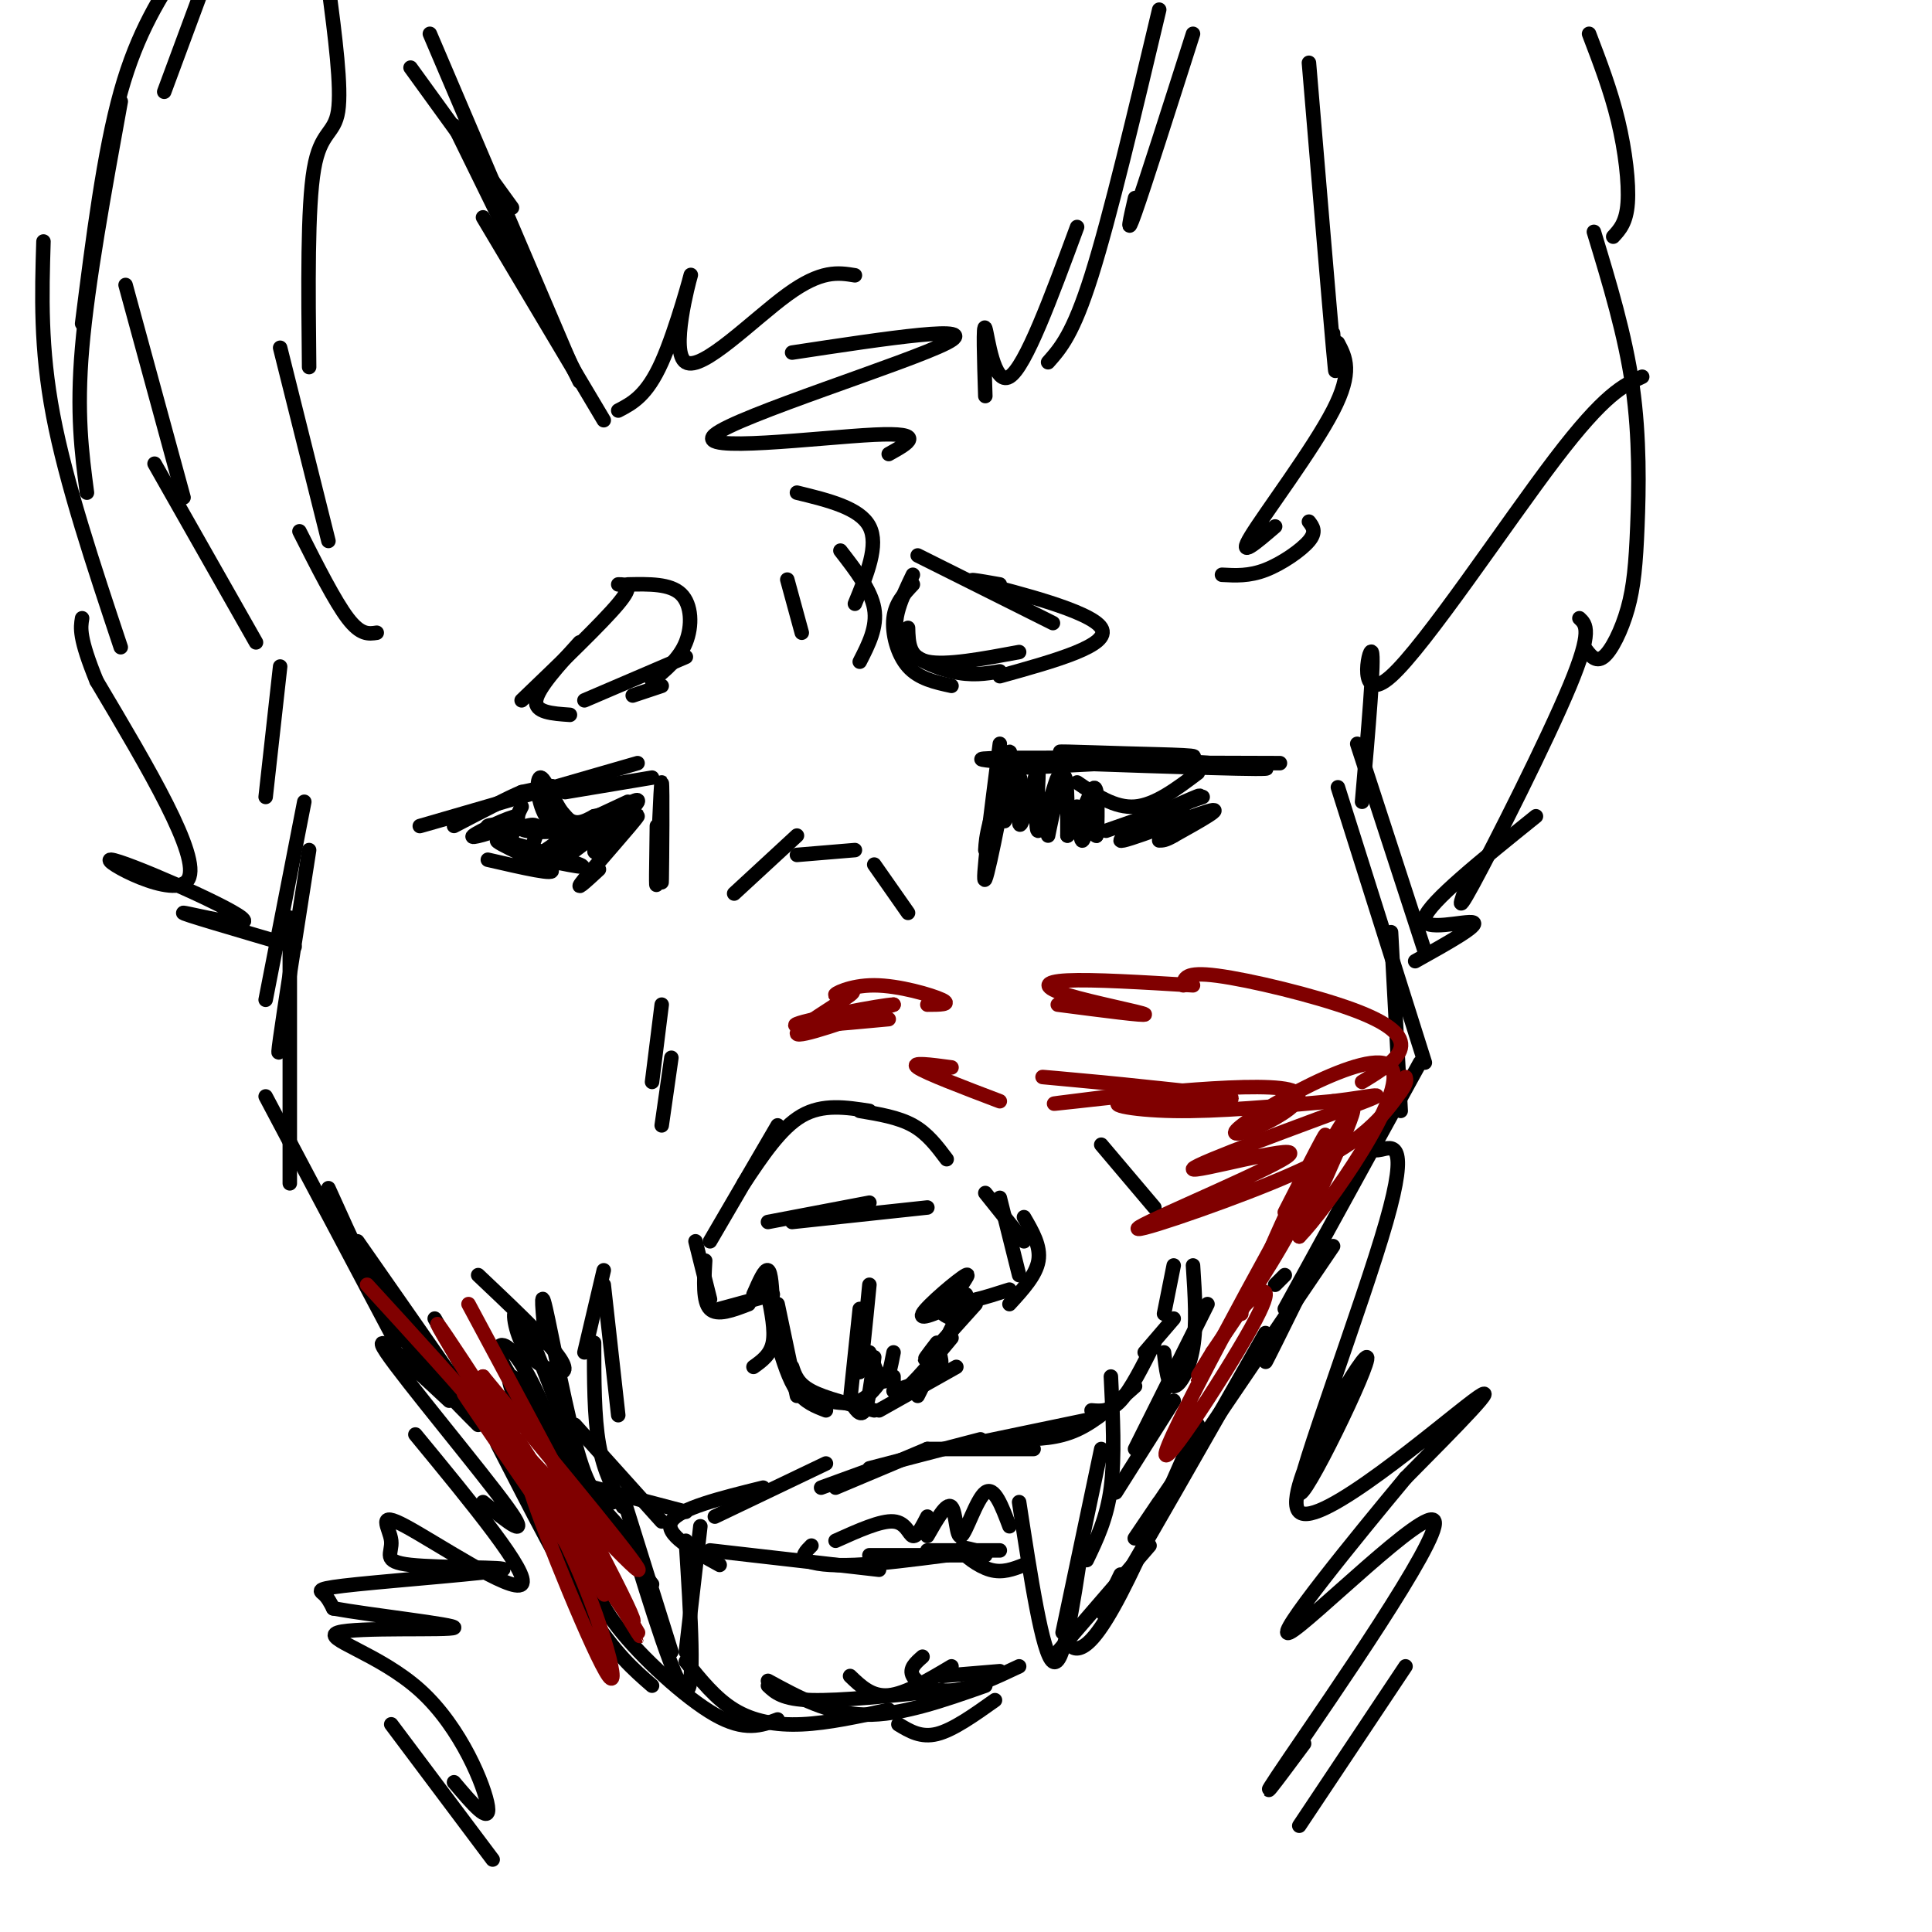 <svg viewBox='0 0 400 400' version='1.1' xmlns='http://www.w3.org/2000/svg' xmlns:xlink='http://www.w3.org/1999/xlink'><g fill='none' stroke='#000000' stroke-width='3' stroke-linecap='round' stroke-linejoin='round'><path d='M207,154c-1.911,14.889 -3.822,29.778 -3,28c0.822,-1.778 4.378,-20.222 5,-25c0.622,-4.778 -1.689,4.111 -4,13'/><path d='M205,170c-0.833,3.167 -0.917,4.583 -1,6'/><path d='M211,158c-5.333,-0.417 -10.667,-0.833 -6,-1c4.667,-0.167 19.333,-0.083 34,0'/><path d='M222,158c-9.218,0.626 -18.435,1.251 -12,1c6.435,-0.251 28.523,-1.379 35,-2c6.477,-0.621 -2.656,-0.733 -12,-1c-9.344,-0.267 -18.900,-0.687 -10,0c8.900,0.687 36.257,2.482 39,3c2.743,0.518 -19.129,-0.241 -41,-1'/><path d='M221,158c0.500,-0.167 22.250,-0.083 44,0'/><path d='M223,162c3.917,2.667 7.833,5.333 12,5c4.167,-0.333 8.583,-3.667 13,-7'/><path d='M137,166c-0.030,9.685 -0.060,19.369 0,16c0.060,-3.369 0.208,-19.792 0,-20c-0.208,-0.208 -0.774,15.798 -1,20c-0.226,4.202 -0.113,-3.399 0,-11'/><path d='M135,161c0.000,0.000 -18.000,3.000 -18,3'/><path d='M132,158c-21.733,6.267 -43.467,12.533 -45,13c-1.533,0.467 17.133,-4.867 24,-7c6.867,-2.133 1.933,-1.067 -3,0'/><path d='M108,164c-2.833,1.167 -8.417,4.083 -14,7'/><path d='M108,167c-1.083,2.167 -2.167,4.333 1,5c3.167,0.667 10.583,-0.167 18,-1'/><path d='M115,173c0.000,0.000 15.000,-7.000 15,-7'/><path d='M101,178c7.315,1.685 14.631,3.369 13,2c-1.631,-1.369 -12.208,-5.792 -11,-6c1.208,-0.208 14.202,3.798 17,5c2.798,1.202 -4.601,-0.399 -12,-2'/><path d='M189,121c-1.822,1.933 -3.644,3.867 -4,7c-0.356,3.133 0.756,7.467 3,10c2.244,2.533 5.622,3.267 9,4'/><path d='M188,130c0.083,3.083 0.167,6.167 4,7c3.833,0.833 11.417,-0.583 19,-2'/><path d='M207,139c-2.933,0.489 -5.867,0.978 -10,0c-4.133,-0.978 -9.467,-3.422 -11,-7c-1.533,-3.578 0.733,-8.289 3,-13'/><path d='M190,115c0.000,0.000 28.000,14.000 28,14'/><path d='M207,121c-4.400,-0.778 -8.800,-1.556 -3,0c5.800,1.556 21.800,5.444 24,9c2.200,3.556 -9.400,6.778 -21,10'/><path d='M131,144c0.000,0.000 6.000,-2.000 6,-2'/><path d='M121,145c0.000,0.000 21.000,-9.000 21,-9'/><path d='M135,141c2.822,-2.311 5.644,-4.622 7,-8c1.356,-3.378 1.244,-7.822 -1,-10c-2.244,-2.178 -6.622,-2.089 -11,-2'/><path d='M128,121c1.667,0.000 3.333,0.000 0,4c-3.333,4.000 -11.667,12.000 -20,20'/><path d='M120,133c-4.333,4.750 -8.667,9.500 -9,12c-0.333,2.500 3.333,2.750 7,3'/><path d='M152,185c0.000,0.000 13.000,-12.000 13,-12'/><path d='M165,177c0.000,0.000 12.000,-1.000 12,-1'/><path d='M181,179c0.000,0.000 7.000,10.000 7,10'/><path d='M137,208c0.000,0.000 -2.000,16.000 -2,16'/><path d='M139,219c0.000,0.000 -2.000,14.000 -2,14'/><path d='M147,257c0.000,0.000 14.000,-24.000 14,-24'/><path d='M154,245c3.833,-5.750 7.667,-11.500 12,-14c4.333,-2.500 9.167,-1.750 14,-1'/><path d='M178,230c4.000,0.667 8.000,1.333 11,3c3.000,1.667 5.000,4.333 7,7'/><path d='M159,253c0.000,0.000 21.000,-4.000 21,-4'/><path d='M164,253c0.000,0.000 28.000,-3.000 28,-3'/><path d='M144,257c0.000,0.000 3.000,12.000 3,12'/><path d='M146,261c-0.250,4.250 -0.500,8.500 1,10c1.500,1.500 4.750,0.250 8,-1'/><path d='M149,271c0.000,0.000 11.000,-3.000 11,-3'/><path d='M159,268c0.750,3.750 1.500,7.500 1,10c-0.500,2.500 -2.250,3.750 -4,5'/><path d='M161,270c0.000,0.000 4.000,19.000 4,19'/><path d='M164,283c0.583,1.750 1.167,3.500 4,5c2.833,1.500 7.917,2.750 13,4'/><path d='M176,290c1.083,1.750 2.167,3.500 3,2c0.833,-1.500 1.417,-6.250 2,-11'/><path d='M180,280c1.083,3.000 2.167,6.000 3,6c0.833,0.000 1.417,-3.000 2,-6'/><path d='M182,292c0.000,0.000 16.000,-9.000 16,-9'/><path d='M185,285c0.000,2.167 0.000,4.333 2,3c2.000,-1.333 6.000,-6.167 10,-11'/><path d='M194,278c-1.667,2.167 -3.333,4.333 -2,3c1.333,-1.333 5.667,-6.167 10,-11'/><path d='M204,247c0.000,0.000 8.000,10.000 8,10'/><path d='M207,248c0.000,0.000 4.000,16.000 4,16'/><path d='M212,252c1.750,3.000 3.500,6.000 3,9c-0.500,3.000 -3.250,6.000 -6,9'/><path d='M209,267c-5.196,1.667 -10.393,3.333 -11,2c-0.607,-1.333 3.375,-5.667 2,-5c-1.375,0.667 -8.107,6.333 -9,8c-0.893,1.667 4.054,-0.667 9,-3'/><path d='M200,268c-2.250,1.083 -4.500,2.167 -5,3c-0.500,0.833 0.750,1.417 2,2'/><path d='M200,269c0.000,0.000 -10.000,20.000 -10,20'/><path d='M194,279c0.750,1.750 1.500,3.500 0,5c-1.500,1.500 -5.250,2.750 -9,4'/><path d='M183,285c-1.500,2.083 -3.000,4.167 -5,5c-2.000,0.833 -4.500,0.417 -7,0'/><path d='M176,290c0.000,0.000 2.000,-19.000 2,-19'/><path d='M178,272c-0.167,6.500 -0.333,13.000 0,12c0.333,-1.000 1.167,-9.500 2,-18'/><path d='M156,268c1.167,-2.667 2.333,-5.333 3,-5c0.667,0.333 0.833,3.667 1,7'/><path d='M159,267c0.000,0.000 2.000,11.000 2,11'/><path d='M161,278c1.167,3.833 2.333,7.667 4,10c1.667,2.333 3.833,3.167 6,4'/><path d='M170,308c0.000,0.000 11.000,-4.000 11,-4'/><path d='M173,308c0.000,0.000 19.000,-8.000 19,-8'/><path d='M180,304c0.000,0.000 23.000,-6.000 23,-6'/><path d='M192,300c0.000,0.000 22.000,0.000 22,0'/><path d='M201,299c0.000,0.000 24.000,-5.000 24,-5'/><path d='M211,298c4.000,-0.083 8.000,-0.167 12,-2c4.000,-1.833 8.000,-5.417 12,-9'/><path d='M226,292c1.917,0.167 3.833,0.333 6,-2c2.167,-2.333 4.583,-7.167 7,-12'/><path d='M237,280c0.000,0.000 6.000,-7.000 6,-7'/><path d='M241,272c0.000,0.000 2.000,-10.000 2,-10'/><path d='M228,237c0.000,0.000 11.000,13.000 11,13'/><path d='M125,263c0.000,0.000 -4.000,17.000 -4,17'/><path d='M125,266c0.000,0.000 3.000,27.000 3,27'/><path d='M230,285c0.417,8.333 0.833,16.667 0,23c-0.833,6.333 -2.917,10.667 -5,15'/><path d='M228,300c0.000,0.000 -8.000,38.000 -8,38'/><path d='M224,320c-1.917,12.750 -3.833,25.500 -6,24c-2.167,-1.500 -4.583,-17.250 -7,-33'/><path d='M209,316c-1.577,-4.190 -3.155,-8.381 -5,-7c-1.845,1.381 -3.958,8.333 -5,9c-1.042,0.667 -1.012,-4.952 -2,-6c-0.988,-1.048 -2.994,2.476 -5,6'/><path d='M192,314c-1.089,2.111 -2.178,4.222 -3,4c-0.822,-0.222 -1.378,-2.778 -4,-3c-2.622,-0.222 -7.311,1.889 -12,4'/><path d='M171,303c0.000,0.000 -23.000,11.000 -23,11'/><path d='M158,308c-8.750,2.167 -17.500,4.333 -19,7c-1.500,2.667 4.250,5.833 10,9'/><path d='M147,321c0.000,0.000 35.000,4.000 35,4'/><path d='M168,320c-1.111,1.111 -2.222,2.222 -1,3c1.222,0.778 4.778,1.222 10,1c5.222,-0.222 12.111,-1.111 19,-2'/><path d='M180,322c0.000,0.000 24.000,0.000 24,0'/><path d='M192,321c0.000,0.000 15.000,0.000 15,0'/><path d='M202,321c-1.778,-0.467 -3.556,-0.933 -3,0c0.556,0.933 3.444,3.267 6,4c2.556,0.733 4.778,-0.133 7,-1'/><path d='M231,309c0.000,0.000 12.000,-19.000 12,-19'/><path d='M235,300c0.000,0.000 15.000,-30.000 15,-30'/><path d='M241,280c0.400,3.467 0.800,6.933 2,7c1.200,0.067 3.200,-3.267 4,-8c0.800,-4.733 0.400,-10.867 0,-17'/><path d='M142,313c0.000,0.000 -19.000,-5.000 -19,-5'/><path d='M137,315c0.000,0.000 -18.000,-20.000 -18,-20'/><path d='M129,312c-2.000,-3.667 -4.000,-7.333 -5,-13c-1.000,-5.667 -1.000,-13.333 -1,-21'/><path d='M129,317c0.000,0.000 -18.000,-20.000 -18,-20'/><path d='M124,309c-1.417,0.500 -2.833,1.000 -5,-2c-2.167,-3.000 -5.083,-9.500 -8,-16'/><path d='M116,300c1.171,1.928 2.342,3.856 1,3c-1.342,-0.856 -5.197,-4.497 -8,-9c-2.803,-4.503 -4.556,-9.868 -3,-9c1.556,0.868 6.420,7.970 6,8c-0.420,0.030 -6.123,-7.013 -8,-11c-1.877,-3.987 0.072,-4.920 3,-1c2.928,3.920 6.837,12.691 7,15c0.163,2.309 -3.418,-1.846 -7,-6'/><path d='M107,290c0.422,-0.356 4.978,1.756 8,5c3.022,3.244 4.511,7.622 6,12'/><path d='M125,315c0.000,0.000 10.000,13.000 10,13'/><path d='M122,312c0.000,0.000 1.000,2.000 1,2'/><path d='M127,311c-2.178,-0.200 -4.356,-0.400 -7,-9c-2.644,-8.600 -5.756,-25.600 -7,-31c-1.244,-5.400 -0.622,0.800 0,7'/><path d='M116,290c1.392,4.706 2.784,9.412 1,5c-1.784,-4.412 -6.743,-17.942 -9,-22c-2.257,-4.058 -1.811,1.356 0,5c1.811,3.644 4.988,5.520 7,6c2.012,0.480 2.861,-0.434 0,-4c-2.861,-3.566 -9.430,-9.783 -16,-16'/><path d='M63,166c0.000,0.000 -8.000,41.000 -8,41'/><path d='M64,176c-2.583,16.500 -5.167,33.000 -6,39c-0.833,6.000 0.083,1.500 1,-3'/><path d='M60,197c0.000,-5.500 0.000,-11.000 0,-3c0.000,8.000 0.000,29.500 0,51'/><path d='M55,227c0.000,0.000 27.000,51.000 27,51'/><path d='M68,246c4.917,10.917 9.833,21.833 15,30c5.167,8.167 10.583,13.583 16,19'/><path d='M74,257c0.000,0.000 37.000,53.000 37,53'/><path d='M90,273c0.000,0.000 35.000,62.000 35,62'/><path d='M103,299c6.833,13.333 13.667,26.667 19,35c5.333,8.333 9.167,11.667 13,15'/><path d='M122,323c0.600,3.933 1.200,7.867 6,14c4.800,6.133 13.800,14.467 20,18c6.200,3.533 9.600,2.267 13,1'/><path d='M142,344c3.067,3.822 6.133,7.644 10,10c3.867,2.356 8.533,3.244 14,3c5.467,-0.244 11.733,-1.622 18,-3'/><path d='M159,349c1.500,1.417 3.000,2.833 9,3c6.000,0.167 16.500,-0.917 27,-2'/><path d='M159,348c6.250,3.417 12.500,6.833 20,7c7.500,0.167 16.250,-2.917 25,-6'/><path d='M176,347c2.250,2.167 4.500,4.333 8,4c3.500,-0.333 8.250,-3.167 13,-6'/><path d='M129,310c0.000,0.000 10.000,32.000 10,32'/><path d='M130,317c5.000,16.333 10.000,32.667 12,33c2.000,0.333 1.000,-15.333 0,-31'/><path d='M142,342c0.000,0.000 3.000,-26.000 3,-26'/><path d='M186,357c2.333,1.417 4.667,2.833 8,2c3.333,-0.833 7.667,-3.917 12,-7'/><path d='M195,347c0.000,0.000 12.000,-1.000 12,-1'/><path d='M191,343c-1.422,1.244 -2.844,2.489 -2,4c0.844,1.511 3.956,3.289 8,3c4.044,-0.289 9.022,-2.644 14,-5'/><path d='M219,342c0.000,0.000 19.000,-22.000 19,-22'/><path d='M221,340c0.733,0.867 1.467,1.733 3,1c1.533,-0.733 3.867,-3.067 8,-11c4.133,-7.933 10.067,-21.467 16,-35'/><path d='M232,326c-3.000,6.167 -6.000,12.333 -1,4c5.000,-8.333 18.000,-31.167 31,-54'/><path d='M240,311c-4.000,5.917 -8.000,11.833 -2,3c6.000,-8.833 22.000,-32.417 38,-56'/><path d='M269,268c-3.500,7.083 -7.000,14.167 -7,14c0.000,-0.167 3.500,-7.583 7,-15'/><path d='M281,154c0.000,0.000 14.000,43.000 14,43'/><path d='M277,163c0.000,0.000 18.000,57.000 18,57'/><path d='M288,193c0.000,0.000 2.000,37.000 2,37'/><path d='M294,220c0.000,0.000 -28.000,51.000 -28,51'/><path d='M266,264c0.000,0.000 -2.000,2.000 -2,2'/><path d='M232,172c9.149,-4.185 18.298,-8.369 16,-7c-2.298,1.369 -16.042,8.292 -16,9c0.042,0.708 13.869,-4.798 18,-6c4.131,-1.202 -1.435,1.899 -7,5'/><path d='M243,173c-1.667,1.000 -2.333,1.000 -3,1'/><path d='M61,196c-12.056,-3.533 -24.112,-7.065 -23,-7c1.112,0.065 15.391,3.729 12,1c-3.391,-2.729 -24.451,-11.850 -27,-12c-2.549,-0.150 13.415,8.671 16,4c2.585,-4.671 -8.207,-22.836 -19,-41'/><path d='M20,141c-3.667,-9.000 -3.333,-11.000 -3,-13'/><path d='M25,134c-5.667,-17.000 -11.333,-34.000 -14,-48c-2.667,-14.000 -2.333,-25.000 -2,-36'/><path d='M18,102c-1.083,-8.250 -2.167,-16.500 -1,-30c1.167,-13.500 4.583,-32.250 8,-51'/><path d='M17,67c2.250,-17.750 4.500,-35.500 8,-48c3.500,-12.500 8.250,-19.750 13,-27'/><path d='M34,19c0.000,0.000 10.000,-27.000 10,-27'/><path d='M85,14c0.000,0.000 21.000,29.000 21,29'/><path d='M89,7c0.000,0.000 29.000,68.000 29,68'/><path d='M94,26c0.000,0.000 26.000,53.000 26,53'/><path d='M100,45c0.000,0.000 25.000,42.000 25,42'/><path d='M126,169c3.268,-2.100 6.536,-4.200 6,-3c-0.536,1.200 -4.876,5.700 -9,7c-4.124,1.300 -8.033,-0.600 -10,-4c-1.967,-3.400 -1.991,-8.300 -1,-8c0.991,0.300 2.997,5.800 5,8c2.003,2.200 4.001,1.100 6,0'/><path d='M123,169c2.500,-0.500 5.750,-1.750 9,-3'/><path d='M126,171c-2.711,0.778 -5.422,1.556 -8,0c-2.578,-1.556 -5.022,-5.444 -5,-6c0.022,-0.556 2.511,2.222 5,5'/><path d='M124,180c-2.762,2.554 -5.524,5.107 -3,2c2.524,-3.107 10.333,-11.875 11,-13c0.667,-1.125 -5.810,5.393 -8,7c-2.190,1.607 -0.095,-1.696 2,-5'/><path d='M126,171c-2.142,1.158 -8.499,6.553 -10,7c-1.501,0.447 1.852,-4.054 2,-5c0.148,-0.946 -2.909,1.664 -5,3c-2.091,1.336 -3.217,1.398 -3,0c0.217,-1.398 1.776,-4.257 1,-5c-0.776,-0.743 -3.888,0.628 -7,2'/><path d='M104,173c0.226,-0.857 4.292,-4.000 3,-4c-1.292,-0.000 -7.940,3.143 -9,4c-1.060,0.857 3.470,-0.571 8,-2'/><path d='M106,171c-0.089,-0.400 -4.311,-0.400 -5,0c-0.689,0.400 2.156,1.200 5,2'/><path d='M207,161c-0.962,3.334 -1.923,6.668 -1,5c0.923,-1.668 3.731,-8.336 4,-7c0.269,1.336 -2.000,10.678 -2,11c0.000,0.322 2.269,-8.375 3,-9c0.731,-0.625 -0.077,6.821 0,9c0.077,2.179 1.038,-0.911 2,-4'/><path d='M213,166c0.839,-2.954 1.938,-8.338 2,-6c0.062,2.338 -0.911,12.397 0,12c0.911,-0.397 3.708,-11.251 4,-11c0.292,0.251 -1.921,11.606 -2,12c-0.079,0.394 1.978,-10.173 3,-12c1.022,-1.827 1.011,5.087 1,12'/><path d='M221,173c0.576,-0.037 1.515,-6.129 2,-6c0.485,0.129 0.517,6.479 1,7c0.483,0.521 1.418,-4.788 2,-5c0.582,-0.212 0.810,4.674 1,4c0.190,-0.674 0.340,-6.907 0,-9c-0.340,-2.093 -1.170,-0.047 -2,2'/><path d='M225,166c0.000,1.500 1.000,4.250 2,7'/><path d='M229,172c0.000,0.000 20.000,-7.000 20,-7'/><path d='M204,82c-0.244,-7.711 -0.489,-15.422 0,-14c0.489,1.422 1.711,11.978 5,10c3.289,-1.978 8.644,-16.489 14,-31'/><path d='M217,75c2.583,-2.917 5.167,-5.833 9,-18c3.833,-12.167 8.917,-33.583 14,-55'/><path d='M235,41c-1.000,4.333 -2.000,8.667 0,3c2.000,-5.667 7.000,-21.333 12,-37'/><path d='M293,199c6.689,-3.733 13.378,-7.467 12,-8c-1.378,-0.533 -10.822,2.133 -10,-1c0.822,-3.133 11.911,-12.067 23,-21'/><path d='M305,180c-2.178,5.511 -4.356,11.022 0,3c4.356,-8.022 15.244,-29.578 20,-41c4.756,-11.422 3.378,-12.711 2,-14'/><path d='M328,134c1.180,1.643 2.360,3.285 4,2c1.640,-1.285 3.738,-5.499 5,-10c1.262,-4.501 1.686,-9.289 2,-17c0.314,-7.711 0.518,-18.346 -1,-29c-1.518,-10.654 -4.759,-21.327 -8,-32'/><path d='M334,49c1.356,-1.467 2.711,-2.933 3,-7c0.289,-4.067 -0.489,-10.733 -2,-17c-1.511,-6.267 -3.756,-12.133 -6,-18'/><path d='M78,131c-1.667,0.250 -3.333,0.500 -6,-3c-2.667,-3.500 -6.333,-10.750 -10,-18'/><path d='M68,112c0.000,0.000 -10.000,-40.000 -10,-40'/><path d='M64,76c-0.178,-16.556 -0.356,-33.111 1,-41c1.356,-7.889 4.244,-7.111 5,-12c0.756,-4.889 -0.622,-15.444 -2,-26'/><path d='M26,59c0.000,0.000 12.000,44.000 12,44'/><path d='M32,96c0.000,0.000 21.000,37.000 21,37'/><path d='M58,138c0.000,0.000 -3.000,27.000 -3,27'/><path d='M253,119c2.800,0.156 5.600,0.311 9,-1c3.400,-1.311 7.400,-4.089 9,-6c1.600,-1.911 0.800,-2.956 0,-4'/><path d='M264,109c-3.978,3.422 -7.956,6.844 -5,2c2.956,-4.844 12.844,-17.956 17,-26c4.156,-8.044 2.578,-11.022 1,-14'/><path d='M276,69c0.417,6.167 0.833,12.333 0,3c-0.833,-9.333 -2.917,-34.167 -5,-59'/><path d='M282,166c1.298,-14.905 2.595,-29.810 2,-31c-0.595,-1.190 -3.083,11.333 4,5c7.083,-6.333 23.738,-31.524 34,-45c10.262,-13.476 14.131,-15.238 18,-17'/><path d='M128,85c2.949,-1.537 5.898,-3.075 9,-10c3.102,-6.925 6.357,-19.238 6,-18c-0.357,1.238 -4.327,16.026 -1,18c3.327,1.974 13.951,-8.864 21,-14c7.049,-5.136 10.525,-4.568 14,-4'/><path d='M164,73c19.917,-3.018 39.833,-6.036 32,-2c-7.833,4.036 -43.417,15.125 -48,19c-4.583,3.875 21.833,0.536 33,0c11.167,-0.536 7.083,1.732 3,4'/><path d='M165,102c6.500,1.583 13.000,3.167 15,7c2.000,3.833 -0.500,9.917 -3,16'/><path d='M174,114c3.167,4.083 6.333,8.167 7,12c0.667,3.833 -1.167,7.417 -3,11'/><path d='M166,131c0.000,0.000 -3.000,-11.000 -3,-11'/><path d='M93,290c-8.378,-7.800 -16.756,-15.600 -13,-10c3.756,5.600 19.644,24.600 25,32c5.356,7.400 0.178,3.200 -5,-1'/><path d='M86,297c11.950,14.512 23.901,29.024 22,31c-1.901,1.976 -17.653,-8.585 -24,-12c-6.347,-3.415 -3.288,0.316 -3,3c0.288,2.684 -2.193,4.321 4,5c6.193,0.679 21.062,0.398 19,1c-2.062,0.602 -21.055,2.085 -30,3c-8.945,0.915 -7.841,1.261 -7,2c0.841,0.739 1.421,1.869 2,3'/><path d='M69,333c7.638,1.397 25.735,3.391 25,4c-0.735,0.609 -20.300,-0.167 -24,1c-3.700,1.167 8.465,4.276 17,12c8.535,7.724 13.438,20.064 14,24c0.562,3.936 -3.219,-0.532 -7,-5'/><path d='M81,357c0.000,0.000 21.000,28.000 21,28'/><path d='M283,237c0.442,0.735 0.884,1.471 3,1c2.116,-0.471 5.906,-2.148 1,15c-4.906,17.148 -18.508,53.123 -18,56c0.508,2.877 15.126,-27.342 14,-28c-1.126,-0.658 -17.995,28.246 -14,32c3.995,3.754 28.856,-17.642 36,-23c7.144,-5.358 -3.428,5.321 -14,16'/><path d='M291,306c-9.907,11.907 -27.676,33.676 -24,32c3.676,-1.676 28.797,-26.797 30,-23c1.203,3.797 -21.514,36.514 -30,49c-8.486,12.486 -2.743,4.743 3,-3'/><path d='M291,345c0.000,0.000 -22.000,33.000 -22,33'/></g>
<g fill='none' stroke='#800000' stroke-width='3' stroke-linecap='round' stroke-linejoin='round'><path d='M266,251c4.933,-9.638 9.866,-19.276 8,-15c-1.866,4.276 -10.531,22.466 -11,23c-0.469,0.534 7.258,-16.587 10,-21c2.742,-4.413 0.498,3.882 -4,13c-4.498,9.118 -11.249,19.059 -18,29'/><path d='M251,280c-3.500,5.667 -3.250,5.333 -3,5'/><path d='M257,272c0.038,-0.667 0.077,-1.333 2,-3c1.923,-1.667 5.732,-4.333 0,6c-5.732,10.333 -21.005,33.667 -17,24c4.005,-9.667 27.287,-52.333 35,-65c7.713,-12.667 -0.144,4.667 -8,22'/><path d='M269,256c5.401,-5.452 22.903,-30.082 19,-35c-3.903,-4.918 -29.211,9.878 -32,13c-2.789,3.122 16.941,-5.429 12,-8c-4.941,-2.571 -34.555,0.837 -45,2c-10.445,1.163 -1.723,0.082 7,-1'/><path d='M230,227c6.948,-0.136 20.818,0.025 15,-1c-5.818,-1.025 -31.324,-3.236 -29,-3c2.324,0.236 32.479,2.919 38,4c5.521,1.081 -13.590,0.560 -20,1c-6.410,0.440 -0.117,1.840 9,2c9.117,0.160 21.059,-0.920 33,-2'/><path d='M276,228c8.500,-0.994 13.250,-2.478 4,1c-9.250,3.478 -32.499,11.917 -33,13c-0.501,1.083 21.747,-5.190 20,-3c-1.747,2.190 -27.489,12.845 -31,15c-3.511,2.155 15.209,-4.189 27,-9c11.791,-4.811 16.655,-8.089 20,-11c3.345,-2.911 5.173,-5.456 7,-8'/><path d='M290,226c1.333,-1.833 1.167,-2.417 1,-3'/><path d='M282,224c3.720,-2.274 7.440,-4.548 8,-7c0.560,-2.452 -2.042,-5.083 -10,-8c-7.958,-2.917 -21.274,-6.119 -28,-7c-6.726,-0.881 -6.863,0.560 -7,2'/><path d='M247,204c-10.405,-0.631 -20.810,-1.262 -26,-1c-5.190,0.262 -5.167,1.417 0,3c5.167,1.583 15.476,3.595 16,4c0.524,0.405 -8.738,-0.798 -18,-2'/><path d='M192,208c2.554,-0.003 5.109,-0.005 3,-1c-2.109,-0.995 -8.880,-2.982 -14,-3c-5.120,-0.018 -8.589,1.933 -8,2c0.589,0.067 5.235,-1.751 3,0c-2.235,1.751 -11.353,7.072 -11,8c0.353,0.928 10.176,-2.536 20,-6'/><path d='M185,208c-2.178,0.000 -17.622,3.000 -20,4c-2.378,1.000 8.311,0.000 19,-1'/><path d='M197,221c-4.333,-0.583 -8.667,-1.167 -7,0c1.667,1.167 9.333,4.083 17,7'/><path d='M76,266c9.825,10.719 19.649,21.439 25,28c5.351,6.561 6.228,8.965 3,5c-3.228,-3.965 -10.561,-14.298 -7,-9c3.561,5.298 18.018,26.228 22,32c3.982,5.772 -2.509,-3.614 -9,-13'/><path d='M110,309c2.476,7.897 13.166,34.138 16,38c2.834,3.862 -2.189,-14.656 -10,-30c-7.811,-15.344 -18.411,-27.516 -13,-22c5.411,5.516 26.832,28.719 29,30c2.168,1.281 -14.916,-19.359 -32,-40'/><path d='M100,285c3.179,7.952 27.125,47.833 25,45c-2.125,-2.833 -30.321,-48.381 -34,-55c-3.679,-6.619 17.161,25.690 38,58'/><path d='M119,316c7.735,12.951 15.470,25.901 13,22c-2.470,-3.901 -15.147,-24.654 -21,-34c-5.853,-9.346 -4.884,-7.285 2,4c6.884,11.285 19.681,31.796 18,27c-1.681,-4.796 -17.841,-34.898 -34,-65'/></g>
</svg>